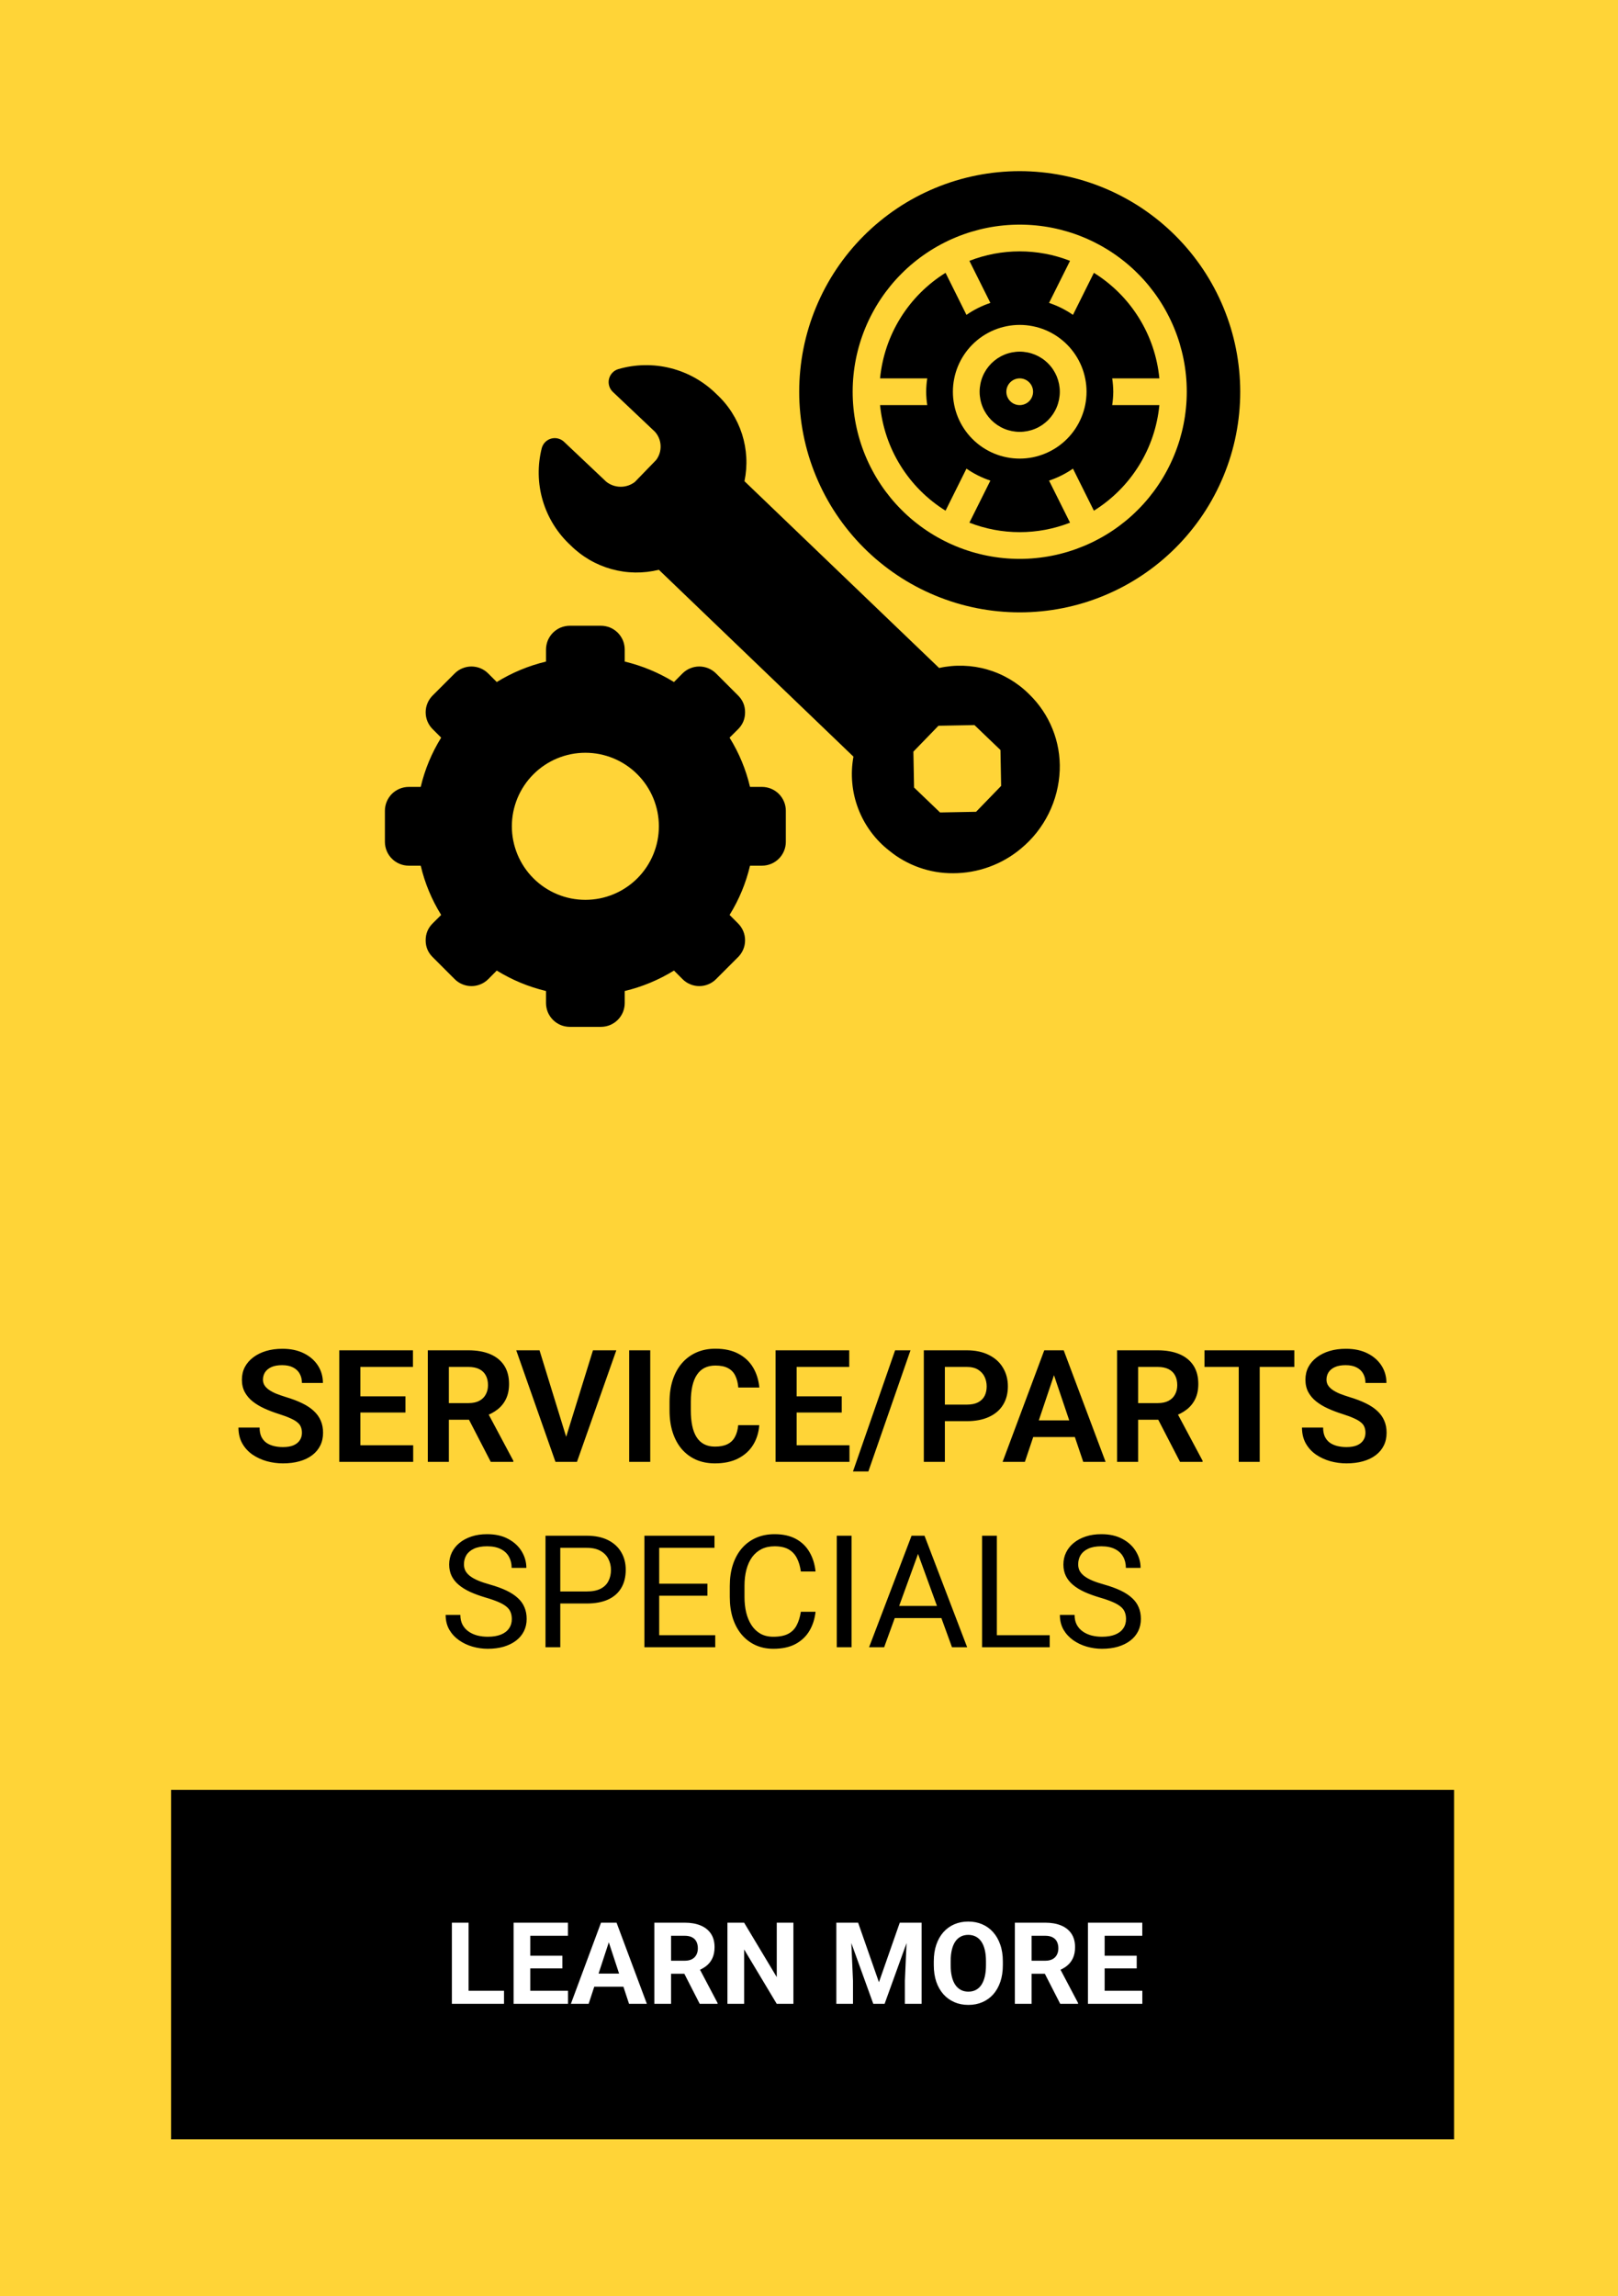 <svg width="227" height="322" viewBox="0 0 227 322" fill="none" xmlns="http://www.w3.org/2000/svg">
<rect width="227" height="322" fill="#FFD437"/>
<path d="M42.36 200.939C42.36 200.639 42.314 200.37 42.221 200.134C42.135 199.89 41.974 199.672 41.737 199.479C41.508 199.278 41.182 199.085 40.76 198.898C40.344 198.705 39.807 198.505 39.148 198.297C38.418 198.068 37.738 197.81 37.107 197.523C36.477 197.237 35.922 196.904 35.442 196.524C34.97 196.145 34.601 195.708 34.336 195.214C34.071 194.713 33.938 194.132 33.938 193.474C33.938 192.829 34.075 192.242 34.347 191.712C34.626 191.182 35.02 190.727 35.528 190.348C36.037 189.961 36.635 189.664 37.322 189.456C38.017 189.248 38.783 189.145 39.621 189.145C40.781 189.145 41.784 189.356 42.629 189.778C43.481 190.201 44.14 190.774 44.605 191.497C45.071 192.22 45.304 193.033 45.304 193.936H42.36C42.36 193.449 42.257 193.019 42.049 192.646C41.848 192.274 41.54 191.98 41.125 191.766C40.717 191.551 40.201 191.443 39.578 191.443C38.977 191.443 38.475 191.533 38.074 191.712C37.68 191.891 37.383 192.134 37.183 192.442C36.989 192.75 36.893 193.094 36.893 193.474C36.893 193.76 36.961 194.018 37.097 194.247C37.233 194.469 37.437 194.68 37.709 194.881C37.981 195.074 38.318 195.257 38.719 195.429C39.127 195.593 39.6 195.758 40.137 195.923C40.996 196.181 41.748 196.467 42.393 196.782C43.044 197.097 43.585 197.455 44.015 197.856C44.452 198.257 44.777 198.709 44.992 199.21C45.214 199.711 45.325 200.281 45.325 200.918C45.325 201.591 45.193 202.193 44.928 202.723C44.663 203.253 44.283 203.704 43.789 204.076C43.295 204.449 42.7 204.731 42.006 204.925C41.318 205.118 40.548 205.215 39.696 205.215C38.937 205.215 38.185 205.115 37.44 204.914C36.703 204.706 36.033 204.398 35.432 203.99C34.83 203.575 34.35 203.052 33.992 202.422C33.634 201.785 33.455 201.04 33.455 200.188H36.42C36.42 200.682 36.499 201.104 36.656 201.455C36.821 201.799 37.05 202.082 37.344 202.304C37.645 202.519 37.995 202.676 38.397 202.776C38.797 202.877 39.231 202.927 39.696 202.927C40.298 202.927 40.792 202.844 41.179 202.68C41.573 202.508 41.866 202.271 42.06 201.971C42.26 201.67 42.36 201.326 42.36 200.939ZM57.969 202.68V205H49.654V202.68H57.969ZM50.557 189.359V205H47.602V189.359H50.557ZM56.884 195.815V198.082H49.654V195.815H56.884ZM57.937 189.359V191.69H49.654V189.359H57.937ZM60.02 189.359H65.703C66.892 189.359 67.912 189.538 68.765 189.896C69.617 190.255 70.272 190.785 70.731 191.486C71.189 192.188 71.418 193.051 71.418 194.075C71.418 194.884 71.275 195.586 70.988 196.181C70.702 196.775 70.297 197.273 69.774 197.674C69.259 198.075 68.65 198.39 67.948 198.619L67.024 199.092H62.008L61.986 196.761H65.735C66.344 196.761 66.849 196.653 67.25 196.438C67.651 196.224 67.952 195.926 68.152 195.547C68.36 195.167 68.464 194.734 68.464 194.247C68.464 193.724 68.364 193.273 68.163 192.894C67.963 192.507 67.658 192.21 67.25 192.002C66.842 191.794 66.326 191.69 65.703 191.69H62.975V205H60.02V189.359ZM68.851 205L65.231 197.996L68.356 197.985L72.019 204.85V205H68.851ZM79.292 201.938L83.191 189.359H86.468L80.946 205H78.766L79.292 201.938ZM75.693 189.359L79.571 201.938L80.13 205H77.928L72.428 189.359H75.693ZM91.227 189.359V205H88.272V189.359H91.227ZM103.569 199.854H106.523C106.445 200.9 106.155 201.827 105.653 202.637C105.152 203.439 104.454 204.069 103.559 204.527C102.663 204.986 101.578 205.215 100.304 205.215C99.323 205.215 98.438 205.043 97.65 204.699C96.87 204.348 96.2 203.851 95.642 203.206C95.09 202.554 94.668 201.774 94.374 200.864C94.08 199.948 93.934 198.92 93.934 197.781V196.589C93.934 195.45 94.084 194.423 94.385 193.506C94.686 192.589 95.115 191.809 95.674 191.164C96.24 190.512 96.916 190.011 97.704 189.66C98.499 189.309 99.387 189.134 100.368 189.134C101.643 189.134 102.721 189.37 103.602 189.843C104.482 190.308 105.166 190.949 105.653 191.766C106.14 192.582 106.434 193.52 106.534 194.58H103.58C103.523 193.921 103.38 193.363 103.15 192.904C102.928 192.446 102.592 192.099 102.141 191.862C101.697 191.619 101.106 191.497 100.368 191.497C99.795 191.497 99.29 191.604 98.853 191.819C98.424 192.034 98.066 192.356 97.779 192.786C97.493 193.209 97.278 193.739 97.135 194.376C96.992 195.006 96.92 195.737 96.92 196.567V197.781C96.92 198.576 96.984 199.289 97.113 199.919C97.242 200.549 97.443 201.083 97.715 201.52C97.987 201.956 98.338 202.289 98.768 202.519C99.197 202.748 99.709 202.862 100.304 202.862C101.027 202.862 101.614 202.748 102.065 202.519C102.524 202.289 102.871 201.953 103.107 201.509C103.351 201.065 103.505 200.513 103.569 199.854ZM119.178 202.68V205H110.863V202.68H119.178ZM111.766 189.359V205H108.812V189.359H111.766ZM118.093 195.815V198.082H110.863V195.815H118.093ZM119.146 189.359V191.69H110.863V189.359H119.146ZM127.739 189.359L121.831 206.343H119.672L125.58 189.359H127.739ZM135.624 199.296H131.596V196.976H135.624C136.283 196.976 136.816 196.868 137.225 196.653C137.64 196.431 137.944 196.131 138.138 195.751C138.331 195.364 138.428 194.924 138.428 194.43C138.428 193.95 138.331 193.502 138.138 193.087C137.944 192.672 137.64 192.335 137.225 192.077C136.816 191.819 136.283 191.69 135.624 191.69H132.562V205H129.608V189.359H135.624C136.841 189.359 137.88 189.578 138.739 190.015C139.606 190.444 140.265 191.042 140.716 191.809C141.174 192.568 141.403 193.434 141.403 194.408C141.403 195.418 141.174 196.288 140.716 197.019C140.265 197.749 139.606 198.311 138.739 198.705C137.88 199.099 136.841 199.296 135.624 199.296ZM148.246 191.733L143.788 205H140.662L146.506 189.359H148.504L148.246 191.733ZM151.974 205L147.494 191.733L147.226 189.359H149.234L155.11 205H151.974ZM151.77 199.188V201.52H143.38V199.188H151.77ZM156.722 189.359H162.404C163.593 189.359 164.614 189.538 165.466 189.896C166.318 190.255 166.973 190.785 167.432 191.486C167.89 192.188 168.119 193.051 168.119 194.075C168.119 194.884 167.976 195.586 167.689 196.181C167.403 196.775 166.998 197.273 166.476 197.674C165.96 198.075 165.351 198.39 164.649 198.619L163.726 199.092H158.709L158.688 196.761H162.437C163.045 196.761 163.55 196.653 163.951 196.438C164.352 196.224 164.653 195.926 164.854 195.547C165.061 195.167 165.165 194.734 165.165 194.247C165.165 193.724 165.065 193.273 164.864 192.894C164.664 192.507 164.359 192.21 163.951 192.002C163.543 191.794 163.027 191.69 162.404 191.69H159.676V205H156.722V189.359ZM165.552 205L161.932 197.996L165.058 197.985L168.721 204.85V205H165.552ZM176.734 189.359V205H173.791V189.359H176.734ZM181.59 189.359V191.69H168.989V189.359H181.59ZM191.569 200.939C191.569 200.639 191.523 200.37 191.43 200.134C191.344 199.89 191.183 199.672 190.946 199.479C190.717 199.278 190.391 199.085 189.969 198.898C189.553 198.705 189.016 198.505 188.357 198.297C187.627 198.068 186.947 197.81 186.316 197.523C185.686 197.237 185.131 196.904 184.651 196.524C184.179 196.145 183.81 195.708 183.545 195.214C183.28 194.713 183.147 194.132 183.147 193.474C183.147 192.829 183.284 192.242 183.556 191.712C183.835 191.182 184.229 190.727 184.737 190.348C185.246 189.961 185.844 189.664 186.531 189.456C187.226 189.248 187.992 189.145 188.83 189.145C189.99 189.145 190.993 189.356 191.838 189.778C192.69 190.201 193.349 190.774 193.814 191.497C194.28 192.22 194.513 193.033 194.513 193.936H191.569C191.569 193.449 191.465 193.019 191.258 192.646C191.057 192.274 190.749 191.98 190.334 191.766C189.926 191.551 189.41 191.443 188.787 191.443C188.186 191.443 187.684 191.533 187.283 191.712C186.889 191.891 186.592 192.134 186.392 192.442C186.198 192.75 186.102 193.094 186.102 193.474C186.102 193.76 186.17 194.018 186.306 194.247C186.442 194.469 186.646 194.68 186.918 194.881C187.19 195.074 187.527 195.257 187.928 195.429C188.336 195.593 188.809 195.758 189.346 195.923C190.205 196.181 190.957 196.467 191.602 196.782C192.253 197.097 192.794 197.455 193.224 197.856C193.66 198.257 193.986 198.709 194.201 199.21C194.423 199.711 194.534 200.281 194.534 200.918C194.534 201.591 194.402 202.193 194.137 202.723C193.872 203.253 193.492 203.704 192.998 204.076C192.504 204.449 191.91 204.731 191.215 204.925C190.527 205.118 189.757 205.215 188.905 205.215C188.146 205.215 187.394 205.115 186.649 204.914C185.912 204.706 185.242 204.398 184.641 203.99C184.039 203.575 183.559 203.052 183.201 202.422C182.843 201.785 182.664 201.04 182.664 200.188H185.629C185.629 200.682 185.708 201.104 185.865 201.455C186.03 201.799 186.259 202.082 186.553 202.304C186.854 202.519 187.204 202.676 187.605 202.776C188.007 202.877 188.44 202.927 188.905 202.927C189.507 202.927 190.001 202.844 190.388 202.68C190.782 202.508 191.075 202.271 191.269 201.971C191.469 201.67 191.569 201.326 191.569 200.939ZM71.805 227.047C71.805 226.682 71.747 226.359 71.633 226.08C71.525 225.794 71.332 225.536 71.053 225.307C70.781 225.077 70.401 224.859 69.914 224.651C69.434 224.444 68.826 224.232 68.088 224.018C67.314 223.788 66.616 223.534 65.993 223.255C65.37 222.968 64.837 222.643 64.393 222.277C63.949 221.912 63.608 221.493 63.372 221.021C63.136 220.548 63.018 220.007 63.018 219.398C63.018 218.79 63.143 218.228 63.394 217.712C63.644 217.196 64.002 216.749 64.468 216.369C64.94 215.982 65.503 215.682 66.154 215.467C66.806 215.252 67.533 215.145 68.335 215.145C69.509 215.145 70.505 215.37 71.321 215.821C72.145 216.265 72.772 216.849 73.201 217.572C73.631 218.288 73.846 219.055 73.846 219.871H71.783C71.783 219.284 71.658 218.765 71.407 218.313C71.157 217.855 70.777 217.497 70.269 217.239C69.76 216.974 69.116 216.842 68.335 216.842C67.597 216.842 66.989 216.953 66.509 217.175C66.029 217.397 65.671 217.698 65.435 218.077C65.205 218.457 65.091 218.89 65.091 219.377C65.091 219.706 65.159 220.007 65.295 220.279C65.438 220.544 65.657 220.791 65.95 221.021C66.251 221.25 66.63 221.461 67.089 221.654C67.554 221.848 68.109 222.034 68.754 222.213C69.642 222.464 70.408 222.743 71.053 223.051C71.697 223.359 72.227 223.706 72.643 224.093C73.065 224.472 73.377 224.906 73.577 225.393C73.785 225.872 73.889 226.417 73.889 227.025C73.889 227.663 73.76 228.239 73.502 228.755C73.244 229.271 72.875 229.711 72.395 230.076C71.916 230.441 71.339 230.724 70.666 230.925C70 231.118 69.255 231.215 68.432 231.215C67.708 231.215 66.996 231.115 66.294 230.914C65.599 230.714 64.966 230.413 64.393 230.012C63.827 229.611 63.372 229.117 63.028 228.529C62.692 227.935 62.523 227.247 62.523 226.467H64.586C64.586 227.004 64.69 227.466 64.897 227.853C65.105 228.232 65.388 228.547 65.746 228.798C66.111 229.049 66.523 229.235 66.981 229.356C67.447 229.471 67.93 229.528 68.432 229.528C69.155 229.528 69.767 229.428 70.269 229.228C70.77 229.027 71.149 228.741 71.407 228.368C71.672 227.996 71.805 227.555 71.805 227.047ZM82.3 224.866H78.121V223.18H82.3C83.109 223.18 83.764 223.051 84.266 222.793C84.767 222.535 85.132 222.177 85.361 221.719C85.598 221.26 85.716 220.738 85.716 220.15C85.716 219.613 85.598 219.108 85.361 218.636C85.132 218.163 84.767 217.784 84.266 217.497C83.764 217.203 83.109 217.057 82.3 217.057H78.605V231H76.531V215.359H82.3C83.481 215.359 84.481 215.563 85.297 215.972C86.113 216.38 86.733 216.946 87.155 217.669C87.578 218.385 87.789 219.205 87.789 220.129C87.789 221.132 87.578 221.987 87.155 222.696C86.733 223.405 86.113 223.946 85.297 224.318C84.481 224.684 83.481 224.866 82.3 224.866ZM100.347 229.313V231H92.064V229.313H100.347ZM92.483 215.359V231H90.41V215.359H92.483ZM99.251 222.084V223.771H92.064V222.084H99.251ZM100.239 215.359V217.057H92.064V215.359H100.239ZM112.356 226.026H114.419C114.312 227.015 114.029 227.899 113.57 228.68C113.112 229.46 112.464 230.08 111.626 230.538C110.788 230.989 109.743 231.215 108.489 231.215C107.573 231.215 106.738 231.043 105.986 230.699C105.242 230.355 104.601 229.868 104.063 229.238C103.526 228.601 103.111 227.838 102.817 226.95C102.531 226.055 102.388 225.06 102.388 223.964V222.406C102.388 221.311 102.531 220.319 102.817 219.431C103.111 218.535 103.53 217.769 104.074 217.132C104.626 216.494 105.288 216.004 106.062 215.66C106.835 215.316 107.705 215.145 108.672 215.145C109.854 215.145 110.853 215.367 111.669 215.811C112.485 216.255 113.119 216.87 113.57 217.658C114.029 218.439 114.312 219.345 114.419 220.376H112.356C112.256 219.646 112.07 219.019 111.798 218.496C111.526 217.966 111.139 217.558 110.638 217.271C110.136 216.985 109.481 216.842 108.672 216.842C107.977 216.842 107.365 216.974 106.835 217.239C106.312 217.504 105.872 217.88 105.514 218.367C105.163 218.854 104.898 219.438 104.719 220.118C104.54 220.799 104.45 221.554 104.45 222.385V223.964C104.45 224.73 104.529 225.45 104.687 226.123C104.851 226.796 105.098 227.387 105.428 227.896C105.757 228.404 106.176 228.805 106.685 229.099C107.193 229.385 107.795 229.528 108.489 229.528C109.37 229.528 110.072 229.389 110.595 229.109C111.118 228.83 111.511 228.429 111.776 227.906C112.049 227.383 112.242 226.757 112.356 226.026ZM119.468 215.359V231H117.395V215.359H119.468ZM129.222 216.745L124.044 231H121.928L127.89 215.359H129.254L129.222 216.745ZM133.562 231L128.373 216.745L128.341 215.359H129.705L135.688 231H133.562ZM133.293 225.21V226.907H124.506V225.21H133.293ZM147.269 229.313V231H139.448V229.313H147.269ZM139.856 215.359V231H137.783V215.359H139.856ZM157.979 227.047C157.979 226.682 157.921 226.359 157.807 226.08C157.699 225.794 157.506 225.536 157.227 225.307C156.954 225.077 156.575 224.859 156.088 224.651C155.608 224.444 154.999 224.232 154.262 224.018C153.488 223.788 152.79 223.534 152.167 223.255C151.544 222.968 151.01 222.643 150.566 222.277C150.122 221.912 149.782 221.493 149.546 221.021C149.31 220.548 149.191 220.007 149.191 219.398C149.191 218.79 149.317 218.228 149.567 217.712C149.818 217.196 150.176 216.749 150.642 216.369C151.114 215.982 151.676 215.682 152.328 215.467C152.98 215.252 153.707 215.145 154.509 215.145C155.683 215.145 156.679 215.37 157.495 215.821C158.319 216.265 158.945 216.849 159.375 217.572C159.805 218.288 160.02 219.055 160.02 219.871H157.957C157.957 219.284 157.832 218.765 157.581 218.313C157.33 217.855 156.951 217.497 156.442 217.239C155.934 216.974 155.289 216.842 154.509 216.842C153.771 216.842 153.162 216.953 152.683 217.175C152.203 217.397 151.845 217.698 151.608 218.077C151.379 218.457 151.265 218.89 151.265 219.377C151.265 219.706 151.333 220.007 151.469 220.279C151.612 220.544 151.83 220.791 152.124 221.021C152.425 221.25 152.804 221.461 153.263 221.654C153.728 221.848 154.283 222.034 154.928 222.213C155.816 222.464 156.582 222.743 157.227 223.051C157.871 223.359 158.401 223.706 158.816 224.093C159.239 224.472 159.55 224.906 159.751 225.393C159.959 225.872 160.062 226.417 160.062 227.025C160.062 227.663 159.934 228.239 159.676 228.755C159.418 229.271 159.049 229.711 158.569 230.076C158.09 230.441 157.513 230.724 156.84 230.925C156.174 231.118 155.429 231.215 154.605 231.215C153.882 231.215 153.17 231.115 152.468 230.914C151.773 230.714 151.139 230.413 150.566 230.012C150.001 229.611 149.546 229.117 149.202 228.529C148.866 227.935 148.697 227.247 148.697 226.467H150.76C150.76 227.004 150.864 227.466 151.071 227.853C151.279 228.232 151.562 228.547 151.92 228.798C152.285 229.049 152.697 229.235 153.155 229.356C153.621 229.471 154.104 229.528 154.605 229.528C155.329 229.528 155.941 229.428 156.442 229.228C156.944 229.027 157.323 228.741 157.581 228.368C157.846 227.996 157.979 227.555 157.979 227.047Z" fill="black"/>
<rect x="24" y="251" width="180" height="49" fill="black"/>
<path d="M70.711 279.172V281H64.984V279.172H70.711ZM65.742 269.625V281H63.398V269.625H65.742ZM79.688 279.172V281H73.633V279.172H79.688ZM74.398 269.625V281H72.055V269.625H74.398ZM78.898 274.258V276.039H73.633V274.258H78.898ZM79.68 269.625V271.461H73.633V269.625H79.68ZM85.68 271.57L82.586 281H80.094L84.32 269.625H85.906L85.68 271.57ZM88.25 281L85.148 271.57L84.898 269.625H86.5L90.75 281H88.25ZM88.109 276.766V278.602H82.102V276.766H88.109ZM91.805 269.625H96.047C96.917 269.625 97.664 269.755 98.289 270.016C98.919 270.276 99.404 270.661 99.742 271.172C100.081 271.682 100.25 272.31 100.25 273.055C100.25 273.664 100.146 274.188 99.938 274.625C99.734 275.057 99.445 275.419 99.07 275.711C98.701 275.997 98.266 276.227 97.766 276.398L97.023 276.789H93.336L93.32 274.961H96.062C96.474 274.961 96.815 274.888 97.086 274.742C97.357 274.596 97.56 274.393 97.695 274.133C97.836 273.872 97.906 273.57 97.906 273.227C97.906 272.862 97.838 272.547 97.703 272.281C97.568 272.016 97.362 271.812 97.086 271.672C96.81 271.531 96.463 271.461 96.047 271.461H94.148V281H91.805V269.625ZM98.164 281L95.57 275.93L98.047 275.914L100.672 280.891V281H98.164ZM111.312 269.625V281H108.969L104.398 273.375V281H102.055V269.625H104.398L108.977 277.258V269.625H111.312ZM118.406 269.625H120.391L123.312 277.977L126.234 269.625H128.219L124.109 281H122.516L118.406 269.625ZM117.336 269.625H119.312L119.672 277.766V281H117.336V269.625ZM127.312 269.625H129.297V281H126.953V277.766L127.312 269.625ZM140.695 275.047V275.586C140.695 276.451 140.578 277.227 140.344 277.914C140.109 278.602 139.779 279.188 139.352 279.672C138.924 280.151 138.414 280.518 137.82 280.773C137.232 281.029 136.578 281.156 135.859 281.156C135.146 281.156 134.492 281.029 133.898 280.773C133.31 280.518 132.799 280.151 132.367 279.672C131.935 279.188 131.599 278.602 131.359 277.914C131.125 277.227 131.008 276.451 131.008 275.586V275.047C131.008 274.177 131.125 273.401 131.359 272.719C131.594 272.031 131.924 271.445 132.352 270.961C132.784 270.477 133.294 270.107 133.883 269.852C134.477 269.596 135.13 269.469 135.844 269.469C136.562 269.469 137.216 269.596 137.805 269.852C138.398 270.107 138.909 270.477 139.336 270.961C139.768 271.445 140.102 272.031 140.336 272.719C140.576 273.401 140.695 274.177 140.695 275.047ZM138.328 275.586V275.031C138.328 274.427 138.273 273.896 138.164 273.438C138.055 272.979 137.893 272.594 137.68 272.281C137.466 271.969 137.206 271.734 136.898 271.578C136.591 271.417 136.24 271.336 135.844 271.336C135.448 271.336 135.096 271.417 134.789 271.578C134.487 271.734 134.229 271.969 134.016 272.281C133.807 272.594 133.648 272.979 133.539 273.438C133.43 273.896 133.375 274.427 133.375 275.031V275.586C133.375 276.185 133.43 276.716 133.539 277.18C133.648 277.638 133.81 278.026 134.023 278.344C134.237 278.656 134.497 278.893 134.805 279.055C135.112 279.216 135.464 279.297 135.859 279.297C136.255 279.297 136.607 279.216 136.914 279.055C137.221 278.893 137.479 278.656 137.688 278.344C137.896 278.026 138.055 277.638 138.164 277.18C138.273 276.716 138.328 276.185 138.328 275.586ZM142.383 269.625H146.625C147.495 269.625 148.242 269.755 148.867 270.016C149.497 270.276 149.982 270.661 150.32 271.172C150.659 271.682 150.828 272.31 150.828 273.055C150.828 273.664 150.724 274.188 150.516 274.625C150.312 275.057 150.023 275.419 149.648 275.711C149.279 275.997 148.844 276.227 148.344 276.398L147.602 276.789H143.914L143.898 274.961H146.641C147.052 274.961 147.393 274.888 147.664 274.742C147.935 274.596 148.138 274.393 148.273 274.133C148.414 273.872 148.484 273.57 148.484 273.227C148.484 272.862 148.417 272.547 148.281 272.281C148.146 272.016 147.94 271.812 147.664 271.672C147.388 271.531 147.042 271.461 146.625 271.461H144.727V281H142.383V269.625ZM148.742 281L146.148 275.93L148.625 275.914L151.25 280.891V281H148.742ZM160.266 279.172V281H154.211V279.172H160.266ZM154.977 269.625V281H152.633V269.625H154.977ZM159.477 274.258V276.039H154.211V274.258H159.477ZM160.258 269.625V271.461H154.211V269.625H160.258Z" fill="white"/>
<g clip-path="url(#clip0_7029_2723)">
<path d="M106.913 110.353H105.225C104.644 107.894 103.688 105.591 102.356 103.444L103.556 102.253C104.206 101.6 104.531 100.813 104.531 99.891C104.534 98.972 104.209 98.188 103.556 97.537L100.463 94.444C100.306 94.287 100.141 94.15 99.956 94.028C99.775 93.906 99.584 93.803 99.381 93.722C99.178 93.638 98.969 93.572 98.756 93.531C98.541 93.487 98.325 93.466 98.106 93.466C97.884 93.466 97.669 93.487 97.453 93.531C97.241 93.572 97.031 93.638 96.828 93.722C96.625 93.803 96.434 93.906 96.253 94.028C96.069 94.15 95.903 94.287 95.747 94.444L94.556 95.644C92.406 94.322 90.103 93.366 87.647 92.775V91.088C87.647 90.869 87.625 90.65 87.581 90.438C87.541 90.222 87.475 90.013 87.394 89.809C87.309 89.609 87.206 89.416 87.084 89.234C86.963 89.05 86.825 88.884 86.669 88.728C86.513 88.572 86.347 88.434 86.162 88.312C85.981 88.191 85.787 88.088 85.588 88.003C85.384 87.922 85.175 87.856 84.959 87.816C84.747 87.772 84.528 87.75 84.309 87.75H79.941C79.722 87.75 79.503 87.772 79.291 87.816C79.075 87.856 78.866 87.922 78.662 88.003C78.463 88.088 78.269 88.191 78.088 88.312C77.903 88.434 77.737 88.572 77.581 88.728C77.425 88.884 77.287 89.05 77.166 89.234C77.044 89.416 76.941 89.609 76.856 89.809C76.775 90.013 76.709 90.222 76.669 90.438C76.625 90.65 76.603 90.869 76.603 91.088V92.775C74.147 93.366 71.844 94.322 69.694 95.644L68.494 94.444C68.341 94.287 68.172 94.15 67.991 94.028C67.809 93.906 67.616 93.803 67.416 93.722C67.213 93.638 67.003 93.572 66.791 93.531C66.575 93.487 66.359 93.466 66.141 93.466C65.922 93.466 65.706 93.487 65.491 93.531C65.278 93.572 65.069 93.638 64.866 93.722C64.666 93.803 64.472 93.906 64.291 94.028C64.109 94.15 63.941 94.287 63.788 94.444L60.694 97.537C60.541 97.691 60.4 97.859 60.281 98.041C60.159 98.222 60.056 98.416 59.972 98.616C59.888 98.819 59.825 99.028 59.781 99.241C59.741 99.456 59.719 99.672 59.719 99.891C59.719 100.109 59.741 100.325 59.781 100.541C59.825 100.753 59.888 100.963 59.972 101.166C60.056 101.366 60.159 101.559 60.281 101.741C60.4 101.922 60.541 102.091 60.694 102.244L61.894 103.444C60.562 105.591 59.606 107.894 59.025 110.353H57.337C57.119 110.353 56.903 110.375 56.688 110.419C56.472 110.462 56.263 110.525 56.062 110.609C55.859 110.694 55.666 110.797 55.484 110.919C55.303 111.041 55.134 111.178 54.978 111.331C54.825 111.488 54.688 111.656 54.566 111.838C54.444 112.019 54.341 112.213 54.256 112.416C54.172 112.616 54.109 112.825 54.066 113.041C54.022 113.256 54 113.472 54 113.691V118.059C54 118.278 54.022 118.494 54.066 118.709C54.109 118.925 54.172 119.134 54.256 119.334C54.341 119.538 54.444 119.731 54.566 119.913C54.688 120.094 54.825 120.263 54.981 120.416C55.134 120.572 55.303 120.709 55.484 120.831C55.666 120.953 55.859 121.056 56.062 121.141C56.263 121.225 56.472 121.288 56.688 121.331C56.903 121.375 57.119 121.397 57.337 121.397H59.025C59.606 123.856 60.562 126.159 61.894 128.306L60.694 129.497C60.044 130.15 59.719 130.938 59.719 131.859C59.716 132.778 60.041 133.563 60.694 134.213L63.788 137.306C63.944 137.463 64.109 137.6 64.294 137.722C64.475 137.844 64.666 137.947 64.869 138.028C65.072 138.113 65.281 138.178 65.494 138.219C65.709 138.263 65.925 138.284 66.147 138.284C66.366 138.284 66.581 138.263 66.797 138.219C67.009 138.178 67.219 138.113 67.422 138.028C67.625 137.947 67.816 137.844 67.997 137.722C68.181 137.6 68.347 137.463 68.503 137.306L69.694 136.106C71.844 137.428 74.147 138.384 76.603 138.975V140.663C76.603 140.881 76.625 141.1 76.669 141.313C76.709 141.528 76.775 141.738 76.856 141.941C76.941 142.141 77.044 142.334 77.166 142.516C77.287 142.7 77.425 142.866 77.581 143.022C77.737 143.178 77.903 143.316 78.088 143.438C78.269 143.559 78.463 143.663 78.662 143.747C78.866 143.828 79.075 143.894 79.291 143.934C79.503 143.978 79.722 144 79.941 144H84.309C84.528 144 84.747 143.978 84.959 143.934C85.175 143.894 85.384 143.828 85.588 143.747C85.787 143.663 85.981 143.559 86.162 143.438C86.347 143.316 86.513 143.178 86.669 143.022C86.825 142.866 86.963 142.7 87.084 142.516C87.206 142.334 87.309 142.141 87.394 141.941C87.475 141.738 87.541 141.528 87.581 141.313C87.625 141.1 87.647 140.881 87.647 140.663V138.975C90.103 138.384 92.406 137.428 94.556 136.106L95.756 137.306C95.909 137.463 96.078 137.6 96.259 137.722C96.441 137.844 96.634 137.947 96.834 138.028C97.037 138.113 97.247 138.178 97.459 138.219C97.675 138.263 97.891 138.284 98.109 138.284C98.328 138.284 98.544 138.263 98.759 138.219C98.972 138.178 99.181 138.113 99.384 138.028C99.584 137.947 99.778 137.844 99.959 137.722C100.141 137.6 100.309 137.463 100.463 137.306L103.556 134.213C103.709 134.059 103.85 133.891 103.969 133.709C104.091 133.525 104.194 133.334 104.278 133.134C104.363 132.931 104.425 132.722 104.469 132.509C104.509 132.294 104.531 132.078 104.531 131.859C104.531 131.641 104.509 131.425 104.469 131.209C104.425 130.997 104.363 130.788 104.278 130.584C104.194 130.384 104.091 130.191 103.969 130.009C103.85 129.828 103.709 129.659 103.556 129.506L102.356 128.306C103.688 126.159 104.644 123.856 105.225 121.397H106.913C107.131 121.397 107.347 121.375 107.563 121.331C107.778 121.288 107.988 121.225 108.188 121.141C108.391 121.056 108.584 120.953 108.766 120.831C108.947 120.709 109.116 120.572 109.272 120.416C109.425 120.263 109.563 120.094 109.684 119.913C109.806 119.731 109.909 119.538 109.994 119.334C110.078 119.134 110.141 118.925 110.184 118.709C110.228 118.494 110.25 118.278 110.25 118.059V113.691C110.25 113.472 110.228 113.253 110.184 113.041C110.141 112.825 110.078 112.616 109.994 112.416C109.909 112.213 109.806 112.019 109.684 111.838C109.563 111.656 109.425 111.488 109.269 111.331C109.116 111.178 108.947 111.041 108.766 110.919C108.584 110.797 108.391 110.694 108.188 110.609C107.988 110.525 107.778 110.462 107.563 110.419C107.347 110.375 107.131 110.353 106.913 110.353ZM82.125 126.188C81.447 126.188 80.778 126.122 80.112 125.991C79.45 125.856 78.803 125.663 78.178 125.403C77.553 125.144 76.959 124.825 76.397 124.45C75.831 124.072 75.312 123.647 74.834 123.166C74.353 122.688 73.928 122.169 73.55 121.603C73.175 121.041 72.856 120.447 72.597 119.822C72.338 119.197 72.144 118.55 72.009 117.888C71.878 117.222 71.812 116.553 71.812 115.875C71.812 115.197 71.878 114.528 72.009 113.863C72.144 113.2 72.338 112.553 72.597 111.928C72.856 111.303 73.175 110.709 73.55 110.147C73.928 109.581 74.353 109.063 74.834 108.584C75.312 108.103 75.831 107.678 76.397 107.3C76.959 106.925 77.553 106.606 78.178 106.347C78.803 106.088 79.45 105.894 80.112 105.759C80.778 105.628 81.447 105.563 82.125 105.563C82.803 105.563 83.472 105.628 84.138 105.759C84.8 105.894 85.447 106.088 86.072 106.347C86.697 106.606 87.291 106.925 87.853 107.3C88.419 107.678 88.938 108.103 89.416 108.584C89.897 109.063 90.322 109.581 90.7 110.147C91.075 110.709 91.394 111.303 91.653 111.928C91.912 112.553 92.106 113.2 92.241 113.863C92.372 114.528 92.438 115.197 92.438 115.875C92.438 116.553 92.372 117.222 92.241 117.888C92.109 118.55 91.912 119.197 91.653 119.822C91.394 120.447 91.078 121.044 90.7 121.606C90.325 122.169 89.897 122.691 89.419 123.169C88.941 123.647 88.419 124.075 87.856 124.45C87.294 124.828 86.697 125.144 86.072 125.403C85.447 125.663 84.8 125.859 84.138 125.991C83.472 126.122 82.803 126.188 82.125 126.188Z" fill="black"/>
<path d="M143.063 49.312C142.694 49.312 142.328 49.35 141.966 49.422C141.603 49.494 141.25 49.6 140.909 49.741C140.569 49.881 140.244 50.056 139.938 50.259C139.631 50.466 139.347 50.7 139.084 50.959C138.825 51.222 138.591 51.506 138.384 51.812C138.181 52.119 138.006 52.444 137.866 52.784C137.725 53.125 137.619 53.478 137.547 53.841C137.475 54.203 137.438 54.569 137.438 54.938C137.438 55.306 137.475 55.672 137.547 56.034C137.619 56.397 137.725 56.75 137.866 57.091C138.006 57.431 138.181 57.756 138.384 58.062C138.591 58.369 138.825 58.653 139.084 58.916C139.347 59.175 139.631 59.409 139.938 59.616C140.244 59.819 140.569 59.994 140.909 60.134C141.25 60.275 141.603 60.381 141.966 60.453C142.328 60.525 142.694 60.562 143.063 60.562C143.431 60.562 143.797 60.525 144.159 60.453C144.522 60.381 144.875 60.275 145.216 60.134C145.556 59.994 145.881 59.819 146.188 59.616C146.494 59.409 146.778 59.175 147.041 58.916C147.3 58.653 147.534 58.369 147.741 58.062C147.944 57.756 148.119 57.431 148.259 57.091C148.4 56.75 148.506 56.397 148.578 56.034C148.65 55.672 148.688 55.306 148.688 54.938C148.688 54.569 148.65 54.203 148.578 53.841C148.506 53.478 148.4 53.128 148.259 52.784C148.116 52.444 147.944 52.122 147.738 51.812C147.534 51.506 147.3 51.222 147.038 50.962C146.778 50.7 146.494 50.466 146.188 50.263C145.878 50.056 145.556 49.884 145.216 49.741C144.872 49.6 144.522 49.494 144.159 49.422C143.797 49.35 143.431 49.312 143.063 49.312ZM143.063 56.812C142.813 56.812 142.575 56.766 142.344 56.669C142.116 56.575 141.913 56.441 141.738 56.263C141.559 56.087 141.425 55.884 141.331 55.656C141.234 55.425 141.188 55.188 141.188 54.938C141.188 54.688 141.234 54.45 141.331 54.219C141.425 53.991 141.559 53.788 141.738 53.612C141.913 53.434 142.116 53.3 142.344 53.206C142.575 53.109 142.813 53.062 143.063 53.062C143.313 53.062 143.55 53.109 143.781 53.206C144.009 53.3 144.213 53.434 144.388 53.612C144.566 53.788 144.7 53.991 144.794 54.219C144.891 54.45 144.938 54.688 144.938 54.938C144.938 55.184 144.887 55.425 144.794 55.653C144.697 55.884 144.563 56.087 144.388 56.263C144.213 56.438 144.009 56.572 143.778 56.669C143.55 56.763 143.309 56.812 143.063 56.812Z" fill="black"/>
<path d="M156.188 54.938C156.181 54.309 156.131 53.684 156.038 53.062H162.656C162.509 51.559 162.194 50.091 161.713 48.659C161.228 47.228 160.588 45.872 159.791 44.587C158.994 43.306 158.063 42.128 156.994 41.059C155.925 39.991 154.75 39.056 153.469 38.259L150.534 44.156C149.497 43.438 148.378 42.878 147.178 42.478L150.122 36.581C148.997 36.141 147.841 35.809 146.653 35.584C145.469 35.362 144.269 35.25 143.063 35.25C141.856 35.25 140.656 35.362 139.472 35.584C138.284 35.809 137.128 36.141 136.003 36.581L138.947 42.478C137.747 42.878 136.628 43.438 135.591 44.156L132.656 38.259C131.375 39.056 130.2 39.991 129.131 41.059C128.063 42.128 127.131 43.306 126.334 44.587C125.537 45.872 124.897 47.228 124.413 48.659C123.931 50.091 123.616 51.559 123.469 53.062H130.088C129.994 53.684 129.944 54.309 129.938 54.938C129.944 55.566 129.994 56.191 130.088 56.812H123.469C123.616 58.316 123.931 59.784 124.413 61.216C124.897 62.647 125.537 64.003 126.334 65.287C127.131 66.569 128.063 67.747 129.131 68.816C130.2 69.884 131.375 70.819 132.656 71.616L135.591 65.719C136.628 66.438 137.747 66.997 138.947 67.397L136.003 73.294C137.128 73.734 138.284 74.066 139.472 74.291C140.656 74.513 141.856 74.625 143.063 74.625C144.269 74.625 145.469 74.513 146.653 74.291C147.841 74.066 148.997 73.734 150.122 73.294L147.178 67.397C148.378 66.997 149.497 66.438 150.534 65.719L153.469 71.616C154.75 70.819 155.925 69.884 156.994 68.816C158.063 67.747 158.994 66.569 159.791 65.287C160.588 64.003 161.228 62.647 161.713 61.216C162.194 59.784 162.509 58.316 162.656 56.812H156.038C156.131 56.191 156.181 55.566 156.188 54.938ZM143.063 64.312C142.447 64.312 141.838 64.253 141.234 64.131C140.631 64.013 140.044 63.834 139.475 63.6C138.906 63.362 138.366 63.075 137.853 62.731C137.344 62.391 136.869 62.003 136.434 61.566C135.997 61.131 135.609 60.656 135.269 60.147C134.925 59.634 134.638 59.094 134.4 58.525C134.166 57.956 133.987 57.369 133.869 56.766C133.747 56.163 133.688 55.553 133.688 54.938C133.688 54.322 133.747 53.712 133.869 53.109C133.987 52.506 134.166 51.919 134.4 51.35C134.638 50.781 134.925 50.241 135.269 49.728C135.609 49.219 135.997 48.744 136.434 48.309C136.869 47.872 137.344 47.484 137.853 47.144C138.366 46.8 138.906 46.513 139.475 46.275C140.044 46.041 140.631 45.862 141.234 45.744C141.838 45.622 142.447 45.562 143.063 45.562C143.678 45.562 144.288 45.622 144.891 45.744C145.494 45.862 146.081 46.041 146.65 46.275C147.219 46.513 147.759 46.8 148.272 47.144C148.781 47.484 149.256 47.872 149.691 48.309C150.128 48.744 150.516 49.219 150.856 49.728C151.2 50.241 151.488 50.781 151.725 51.35C151.959 51.919 152.138 52.506 152.256 53.109C152.378 53.712 152.438 54.322 152.438 54.938C152.438 55.553 152.375 56.163 152.256 56.766C152.134 57.369 151.956 57.953 151.719 58.522C151.484 59.091 151.194 59.631 150.853 60.144C150.509 60.653 150.122 61.128 149.688 61.562C149.253 61.997 148.778 62.384 148.269 62.728C147.756 63.069 147.216 63.359 146.647 63.594C146.078 63.831 145.494 64.009 144.891 64.131C144.288 64.25 143.678 64.312 143.063 64.312Z" fill="black"/>
<path d="M143.063 24C142.05 24 141.038 24.05 140.031 24.15C139.022 24.247 138.022 24.397 137.028 24.594C136.034 24.791 135.05 25.038 134.081 25.331C133.113 25.625 132.159 25.969 131.222 26.356C130.288 26.744 129.372 27.175 128.478 27.653C127.584 28.131 126.716 28.65 125.875 29.212C125.031 29.778 124.219 30.381 123.438 31.022C122.653 31.666 121.903 32.344 121.188 33.062C120.469 33.778 119.791 34.528 119.147 35.312C118.506 36.094 117.903 36.906 117.338 37.75C116.775 38.591 116.256 39.459 115.778 40.353C115.3 41.247 114.869 42.163 114.481 43.097C114.094 44.034 113.75 44.987 113.456 45.956C113.163 46.925 112.916 47.909 112.719 48.903C112.522 49.897 112.372 50.897 112.275 51.906C112.175 52.913 112.125 53.925 112.125 54.938C112.125 55.95 112.175 56.962 112.275 57.969C112.372 58.978 112.522 59.978 112.719 60.972C112.916 61.966 113.163 62.95 113.456 63.919C113.75 64.888 114.094 65.841 114.481 66.778C114.869 67.713 115.3 68.628 115.778 69.522C116.256 70.416 116.775 71.284 117.338 72.125C117.903 72.969 118.506 73.781 119.147 74.562C119.791 75.347 120.469 76.097 121.188 76.812C121.903 77.531 122.653 78.209 123.438 78.853C124.219 79.494 125.031 80.097 125.875 80.662C126.716 81.225 127.584 81.744 128.478 82.222C129.372 82.7 130.288 83.131 131.222 83.519C132.159 83.906 133.113 84.25 134.081 84.544C135.05 84.838 136.034 85.084 137.028 85.281C138.022 85.478 139.022 85.628 140.031 85.725C141.038 85.825 142.05 85.875 143.063 85.875C144.075 85.875 145.088 85.825 146.094 85.725C147.103 85.628 148.103 85.478 149.097 85.281C150.091 85.084 151.075 84.838 152.044 84.544C153.013 84.25 153.966 83.906 154.903 83.519C155.838 83.131 156.753 82.7 157.647 82.222C158.541 81.744 159.409 81.225 160.25 80.662C161.094 80.097 161.906 79.494 162.688 78.853C163.472 78.209 164.222 77.531 164.938 76.812C165.656 76.097 166.334 75.347 166.978 74.562C167.619 73.781 168.222 72.969 168.788 72.125C169.35 71.284 169.869 70.416 170.347 69.522C170.825 68.628 171.256 67.713 171.644 66.778C172.031 65.841 172.375 64.888 172.669 63.919C172.963 62.95 173.209 61.966 173.406 60.972C173.603 59.978 173.753 58.978 173.85 57.969C173.95 56.962 174 55.95 174 54.938C174 53.925 173.947 52.913 173.847 51.906C173.747 50.897 173.6 49.897 173.4 48.903C173.203 47.909 172.956 46.928 172.663 45.959C172.366 44.991 172.025 44.038 171.638 43.103C171.25 42.169 170.816 41.253 170.338 40.359C169.859 39.466 169.341 38.6 168.778 37.756C168.213 36.916 167.609 36.103 166.969 35.319C166.325 34.538 165.647 33.788 164.928 33.069C164.213 32.353 163.463 31.675 162.681 31.031C161.897 30.391 161.084 29.788 160.244 29.222C159.4 28.659 158.534 28.141 157.641 27.663C156.747 27.184 155.831 26.75 154.897 26.363C153.963 25.975 153.009 25.634 152.041 25.337C151.072 25.044 150.091 24.797 149.097 24.6C148.103 24.4 147.103 24.253 146.094 24.153C145.088 24.053 144.075 24 143.063 24ZM143.063 78.375C142.294 78.375 141.528 78.338 140.766 78.263C140 78.188 139.244 78.075 138.491 77.925C137.738 77.775 136.994 77.588 136.259 77.366C135.525 77.144 134.803 76.884 134.094 76.591C133.384 76.297 132.691 75.969 132.016 75.606C131.338 75.247 130.678 74.85 130.041 74.425C129.403 74 128.787 73.541 128.194 73.056C127.6 72.569 127.031 72.053 126.491 71.509C125.947 70.969 125.431 70.4 124.944 69.806C124.459 69.213 124 68.597 123.575 67.959C123.15 67.322 122.753 66.662 122.394 65.984C122.031 65.309 121.703 64.616 121.409 63.906C121.116 63.197 120.856 62.475 120.634 61.741C120.412 61.006 120.225 60.263 120.075 59.509C119.925 58.756 119.813 58 119.738 57.234C119.663 56.472 119.625 55.706 119.625 54.938C119.625 54.169 119.663 53.403 119.738 52.641C119.813 51.875 119.925 51.119 120.075 50.366C120.225 49.612 120.412 48.869 120.634 48.134C120.856 47.4 121.116 46.678 121.409 45.969C121.703 45.259 122.031 44.566 122.394 43.891C122.753 43.212 123.15 42.553 123.575 41.916C124 41.278 124.459 40.663 124.944 40.069C125.431 39.475 125.947 38.906 126.491 38.366C127.031 37.822 127.6 37.306 128.194 36.819C128.787 36.334 129.403 35.875 130.041 35.45C130.678 35.025 131.338 34.628 132.016 34.269C132.691 33.906 133.384 33.578 134.094 33.284C134.803 32.991 135.525 32.731 136.259 32.509C136.994 32.288 137.738 32.1 138.491 31.95C139.244 31.8 140 31.688 140.766 31.613C141.528 31.538 142.294 31.5 143.063 31.5C143.831 31.5 144.597 31.538 145.359 31.613C146.125 31.688 146.881 31.8 147.634 31.95C148.388 32.1 149.131 32.288 149.866 32.509C150.6 32.731 151.322 32.991 152.031 33.284C152.741 33.578 153.434 33.906 154.109 34.269C154.788 34.628 155.447 35.025 156.084 35.45C156.722 35.875 157.338 36.334 157.931 36.819C158.525 37.306 159.094 37.822 159.634 38.366C160.178 38.906 160.694 39.475 161.181 40.069C161.666 40.663 162.125 41.278 162.55 41.916C162.975 42.553 163.372 43.212 163.731 43.891C164.094 44.566 164.422 45.259 164.716 45.969C165.009 46.678 165.269 47.4 165.491 48.134C165.713 48.869 165.9 49.612 166.05 50.366C166.2 51.119 166.313 51.875 166.388 52.641C166.463 53.403 166.5 54.169 166.5 54.938C166.5 55.706 166.463 56.472 166.384 57.234C166.309 57.997 166.197 58.756 166.047 59.509C165.897 60.263 165.709 61.003 165.488 61.737C165.263 62.472 165.003 63.194 164.709 63.903C164.416 64.612 164.088 65.306 163.725 65.981C163.366 66.659 162.969 67.316 162.544 67.953C162.119 68.591 161.659 69.206 161.175 69.8C160.688 70.394 160.172 70.963 159.628 71.503C159.088 72.047 158.519 72.562 157.925 73.05C157.331 73.534 156.716 73.994 156.078 74.419C155.441 74.844 154.784 75.241 154.106 75.6C153.431 75.963 152.738 76.291 152.028 76.584C151.319 76.878 150.597 77.138 149.863 77.362C149.128 77.584 148.388 77.772 147.634 77.922C146.881 78.072 146.122 78.184 145.359 78.259C144.597 78.338 143.831 78.375 143.063 78.375Z" fill="black"/>
<path d="M131.755 93.675L104.446 67.482C104.674 66.382 104.762 65.272 104.702 64.154C104.643 63.032 104.443 61.935 104.102 60.866C103.758 59.797 103.283 58.791 102.68 57.844C102.077 56.897 101.362 56.044 100.537 55.285C99.646 54.397 98.655 53.647 97.565 53.026C96.471 52.407 95.315 51.944 94.099 51.635C92.88 51.325 91.646 51.185 90.39 51.21C89.133 51.232 87.902 51.422 86.699 51.779C86.546 51.829 86.399 51.897 86.261 51.985C86.124 52.072 86.002 52.179 85.893 52.297C85.78 52.416 85.69 52.547 85.612 52.691C85.537 52.835 85.477 52.985 85.44 53.144C85.402 53.3 85.386 53.463 85.39 53.626C85.393 53.788 85.418 53.947 85.462 54.104C85.505 54.26 85.571 54.407 85.652 54.547C85.733 54.688 85.833 54.813 85.949 54.929C85.949 54.929 91.855 60.516 91.883 60.544C92.127 60.813 92.315 61.116 92.452 61.45C92.59 61.785 92.665 62.135 92.68 62.497C92.696 62.86 92.649 63.213 92.543 63.557C92.433 63.904 92.271 64.222 92.052 64.51L89.071 67.585C88.783 67.807 88.468 67.975 88.121 68.091C87.777 68.207 87.424 68.263 87.058 68.26C86.696 68.257 86.343 68.194 85.999 68.076C85.658 67.954 85.343 67.782 85.058 67.557C85.058 67.557 79.152 61.969 79.115 61.941C78.996 61.832 78.865 61.738 78.721 61.66C78.58 61.585 78.43 61.529 78.271 61.491C78.115 61.45 77.955 61.435 77.793 61.438C77.63 61.441 77.471 61.466 77.315 61.51C77.158 61.554 77.011 61.616 76.871 61.7C76.733 61.782 76.605 61.879 76.493 61.994C76.377 62.11 76.28 62.238 76.199 62.379C76.118 62.519 76.055 62.666 76.011 62.822C75.702 64.035 75.558 65.269 75.58 66.522C75.602 67.775 75.793 69.004 76.149 70.204C76.505 71.407 77.015 72.538 77.677 73.604C78.34 74.666 79.13 75.622 80.052 76.472C80.849 77.266 81.737 77.944 82.708 78.51C83.68 79.076 84.712 79.51 85.796 79.81C86.88 80.11 87.983 80.269 89.108 80.285C90.237 80.3 91.343 80.172 92.436 79.904L119.737 106.107C119.512 107.332 119.458 108.563 119.571 109.8C119.683 111.041 119.962 112.241 120.405 113.404C120.849 114.566 121.44 115.647 122.18 116.65C122.918 117.65 123.78 118.532 124.762 119.297C126.027 120.329 127.427 121.116 128.968 121.66C130.505 122.204 132.093 122.469 133.724 122.457C135.465 122.454 137.152 122.157 138.787 121.563C140.421 120.969 141.905 120.113 143.24 118.997C144.052 118.325 144.787 117.575 145.443 116.747C146.096 115.919 146.658 115.032 147.127 114.088C147.596 113.141 147.958 112.157 148.221 111.135C148.483 110.113 148.633 109.072 148.677 108.019C148.715 107.029 148.646 106.047 148.477 105.069C148.305 104.094 148.037 103.147 147.665 102.229C147.296 101.31 146.833 100.438 146.28 99.616C145.727 98.794 145.096 98.038 144.383 97.35C143.571 96.538 142.668 95.841 141.68 95.257C140.69 94.672 139.643 94.219 138.54 93.897C137.437 93.576 136.312 93.397 135.162 93.36C134.012 93.322 132.877 93.425 131.755 93.675ZM136.94 113.841L131.887 113.935L128.24 110.438L128.146 105.404L131.662 101.775L136.715 101.682L140.362 105.179L140.455 110.213L136.94 113.841Z" fill="black"/>
</g>
<defs>
<clipPath id="clip0_7029_2723">
<rect width="120" height="120" fill="white" transform="translate(54 24)"/>
</clipPath>
</defs>
</svg>
